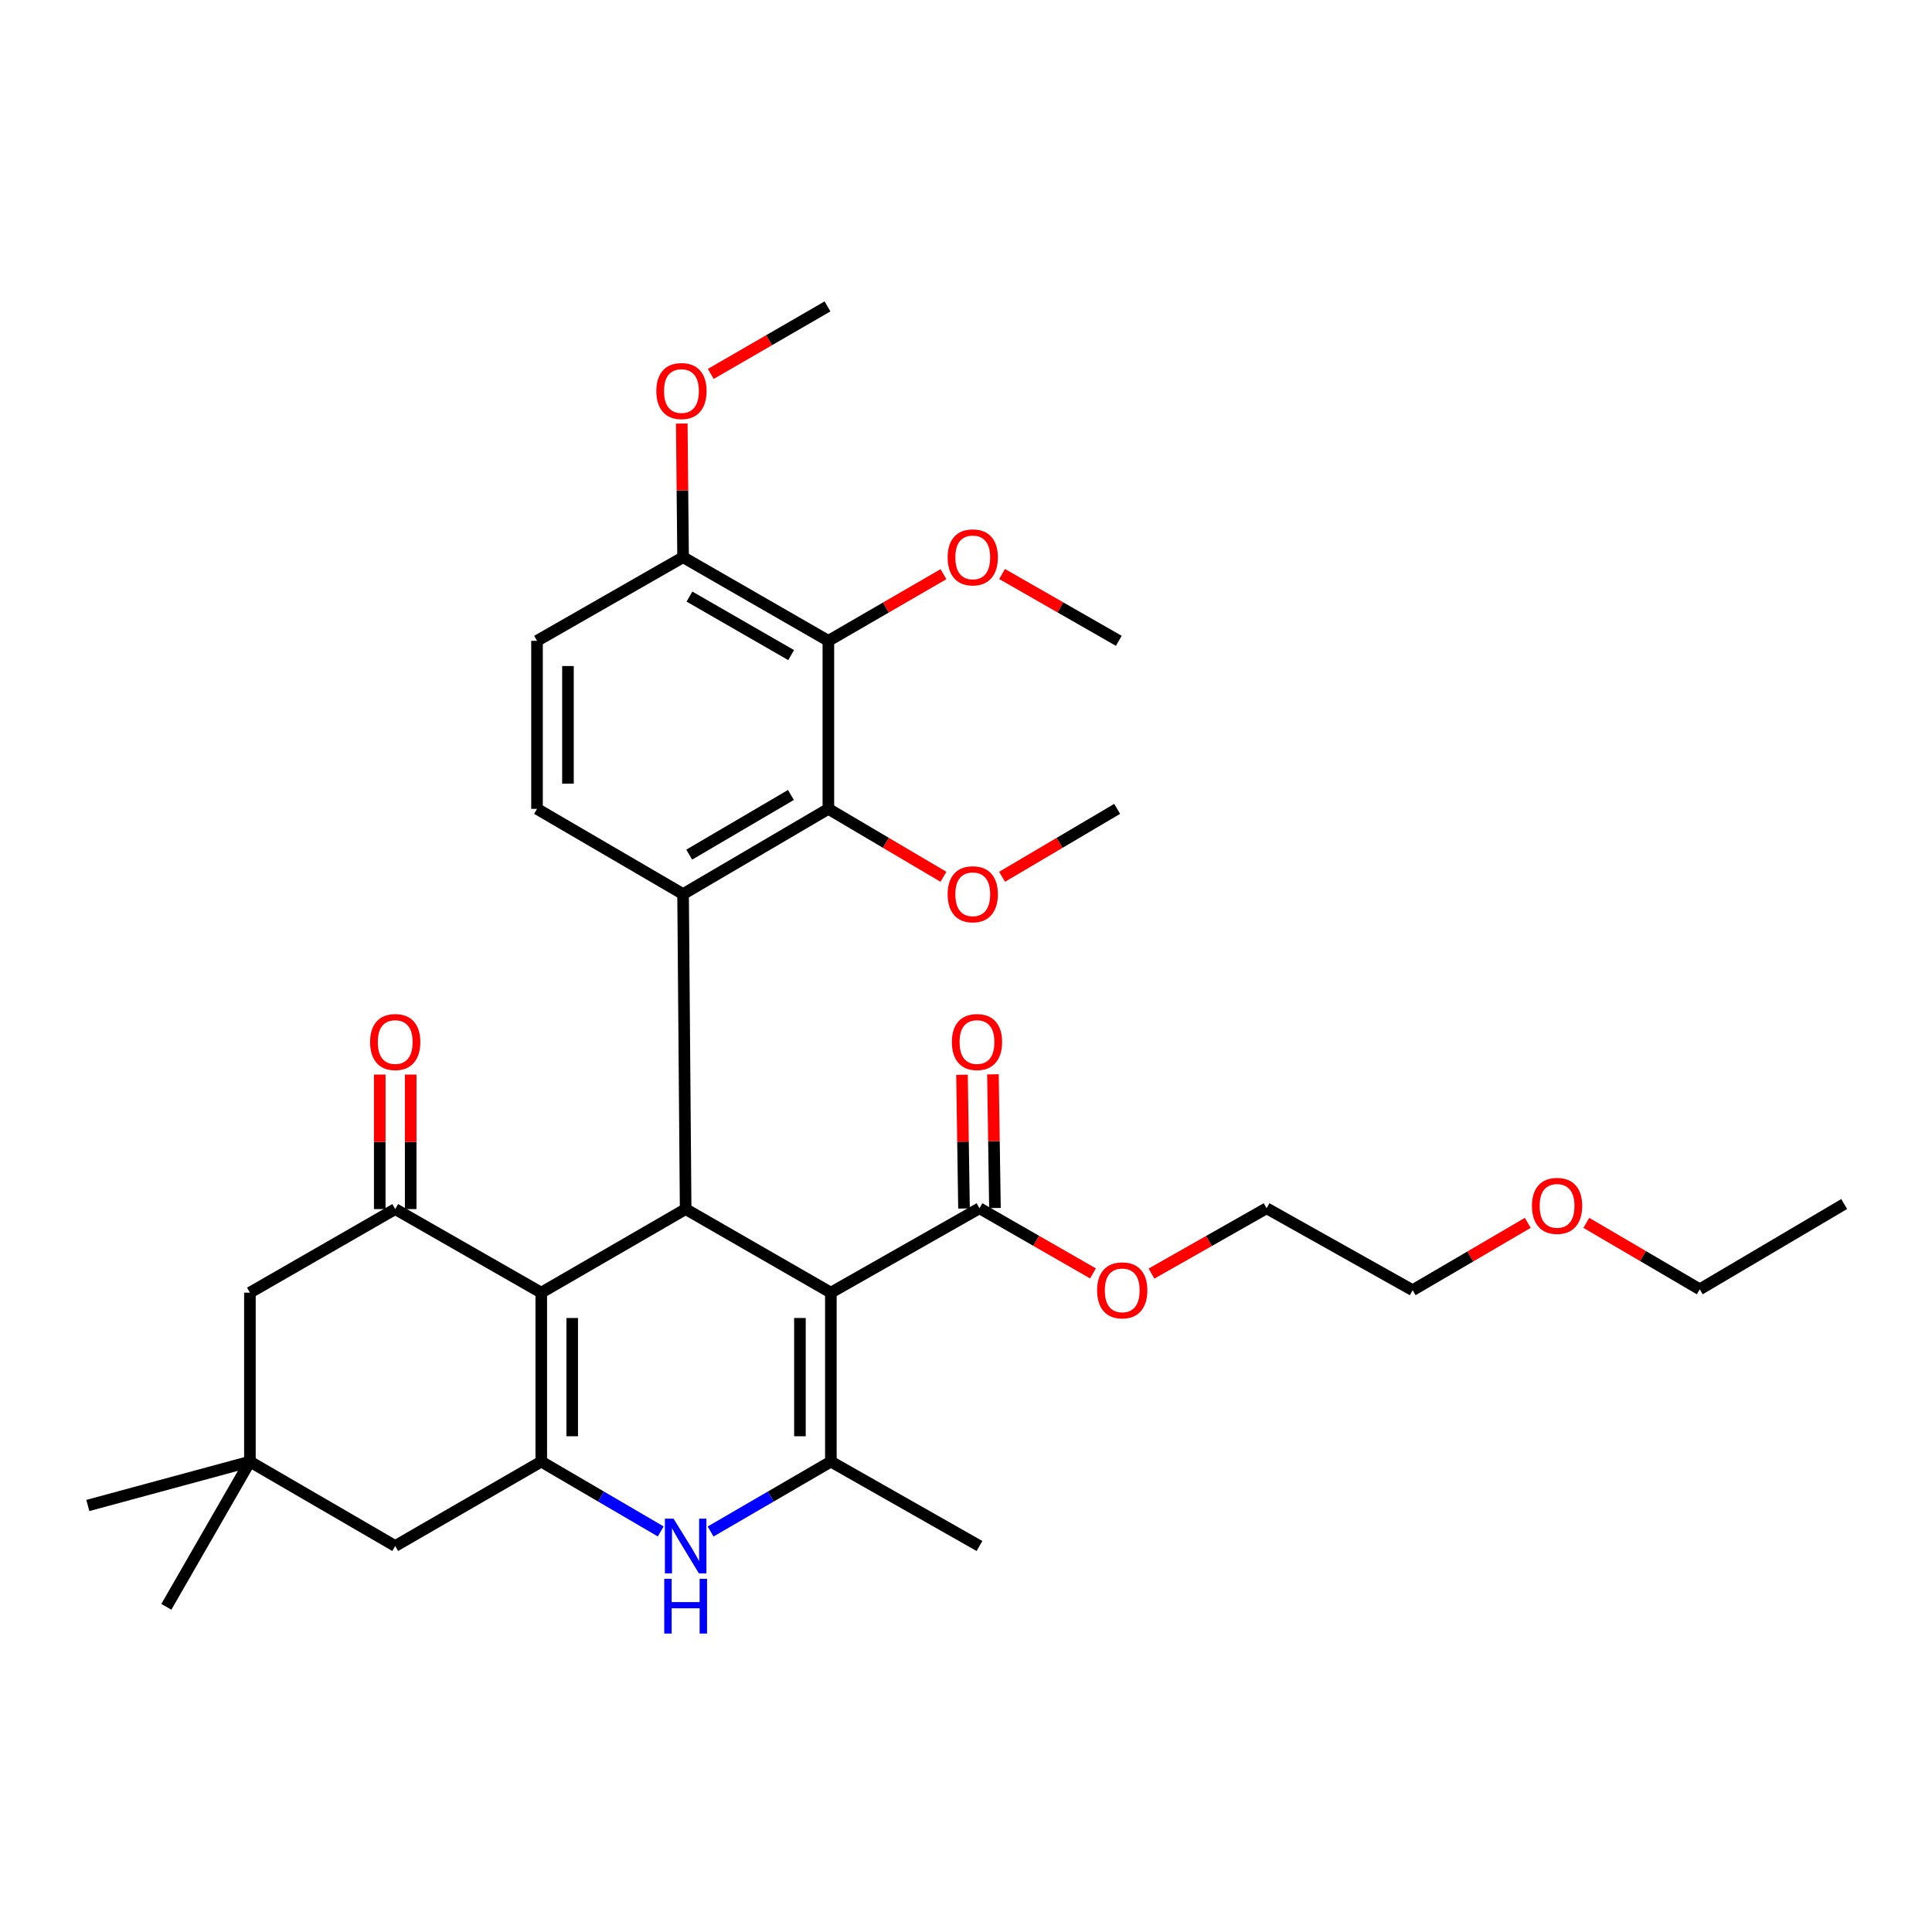 <?xml version='1.0' encoding='iso-8859-1'?>
<svg version='1.1' baseProfile='full'
              xmlns='http://www.w3.org/2000/svg'
                      xmlns:rdkit='http://www.rdkit.org/xml'
                      xmlns:xlink='http://www.w3.org/1999/xlink'
                  xml:space='preserve'
width='1000px' height='1000px' viewBox='0 0 1000 1000'>
<!-- END OF HEADER -->
<rect style='opacity:1.0;fill:#FFFFFF;stroke:none' width='1000' height='1000' x='0' y='0'> </rect>
<path class='bond-1' d='M 430.056,669.075 L 354.888,625.823' style='fill:none;fill-rule:evenodd;stroke:#000000;stroke-width:6px;stroke-linecap:butt;stroke-linejoin:miter;stroke-opacity:1' />
<path class='bond-3' d='M 430.056,669.075 L 430.056,756.521' style='fill:none;fill-rule:evenodd;stroke:#000000;stroke-width:6px;stroke-linecap:butt;stroke-linejoin:miter;stroke-opacity:1' />
<path class='bond-3' d='M 414.04,682.192 L 414.04,743.404' style='fill:none;fill-rule:evenodd;stroke:#000000;stroke-width:6px;stroke-linecap:butt;stroke-linejoin:miter;stroke-opacity:1' />
<path class='bond-9' d='M 430.056,669.075 L 506.976,625.396' style='fill:none;fill-rule:evenodd;stroke:#000000;stroke-width:6px;stroke-linecap:butt;stroke-linejoin:miter;stroke-opacity:1' />
<path class='bond-0' d='M 280.157,669.075 L 354.888,625.823' style='fill:none;fill-rule:evenodd;stroke:#000000;stroke-width:6px;stroke-linecap:butt;stroke-linejoin:miter;stroke-opacity:1' />
<path class='bond-6' d='M 280.157,669.075 L 204.562,625.823' style='fill:none;fill-rule:evenodd;stroke:#000000;stroke-width:6px;stroke-linecap:butt;stroke-linejoin:miter;stroke-opacity:1' />
<path class='bond-33' d='M 280.157,669.075 L 280.157,756.521' style='fill:none;fill-rule:evenodd;stroke:#000000;stroke-width:6px;stroke-linecap:butt;stroke-linejoin:miter;stroke-opacity:1' />
<path class='bond-33' d='M 296.173,682.192 L 296.173,743.404' style='fill:none;fill-rule:evenodd;stroke:#000000;stroke-width:6px;stroke-linecap:butt;stroke-linejoin:miter;stroke-opacity:1' />
<path class='bond-4' d='M 354.888,625.823 L 353.562,462.783' style='fill:none;fill-rule:evenodd;stroke:#000000;stroke-width:6px;stroke-linecap:butt;stroke-linejoin:miter;stroke-opacity:1' />
<path class='bond-2' d='M 280.157,756.521 L 311.07,774.593' style='fill:none;fill-rule:evenodd;stroke:#000000;stroke-width:6px;stroke-linecap:butt;stroke-linejoin:miter;stroke-opacity:1' />
<path class='bond-2' d='M 311.07,774.593 L 341.984,792.665' style='fill:none;fill-rule:evenodd;stroke:#0000FF;stroke-width:6px;stroke-linecap:butt;stroke-linejoin:miter;stroke-opacity:1' />
<path class='bond-11' d='M 280.157,756.521 L 204.562,800.208' style='fill:none;fill-rule:evenodd;stroke:#000000;stroke-width:6px;stroke-linecap:butt;stroke-linejoin:miter;stroke-opacity:1' />
<path class='bond-5' d='M 430.056,756.521 L 398.929,774.612' style='fill:none;fill-rule:evenodd;stroke:#000000;stroke-width:6px;stroke-linecap:butt;stroke-linejoin:miter;stroke-opacity:1' />
<path class='bond-5' d='M 398.929,774.612 L 367.802,792.703' style='fill:none;fill-rule:evenodd;stroke:#0000FF;stroke-width:6px;stroke-linecap:butt;stroke-linejoin:miter;stroke-opacity:1' />
<path class='bond-21' d='M 430.056,756.521 L 506.976,800.208' style='fill:none;fill-rule:evenodd;stroke:#000000;stroke-width:6px;stroke-linecap:butt;stroke-linejoin:miter;stroke-opacity:1' />
<path class='bond-7' d='M 353.562,462.783 L 428.765,418.668' style='fill:none;fill-rule:evenodd;stroke:#000000;stroke-width:6px;stroke-linecap:butt;stroke-linejoin:miter;stroke-opacity:1' />
<path class='bond-7' d='M 356.739,442.351 L 409.381,411.471' style='fill:none;fill-rule:evenodd;stroke:#000000;stroke-width:6px;stroke-linecap:butt;stroke-linejoin:miter;stroke-opacity:1' />
<path class='bond-10' d='M 353.562,462.783 L 277.959,418.668' style='fill:none;fill-rule:evenodd;stroke:#000000;stroke-width:6px;stroke-linecap:butt;stroke-linejoin:miter;stroke-opacity:1' />
<path class='bond-13' d='M 204.562,625.823 L 129.351,669.075' style='fill:none;fill-rule:evenodd;stroke:#000000;stroke-width:6px;stroke-linecap:butt;stroke-linejoin:miter;stroke-opacity:1' />
<path class='bond-15' d='M 212.57,625.823 L 212.57,591.012' style='fill:none;fill-rule:evenodd;stroke:#000000;stroke-width:6px;stroke-linecap:butt;stroke-linejoin:miter;stroke-opacity:1' />
<path class='bond-15' d='M 212.57,591.012 L 212.57,556.2' style='fill:none;fill-rule:evenodd;stroke:#FF0000;stroke-width:6px;stroke-linecap:butt;stroke-linejoin:miter;stroke-opacity:1' />
<path class='bond-15' d='M 196.554,625.823 L 196.554,591.012' style='fill:none;fill-rule:evenodd;stroke:#000000;stroke-width:6px;stroke-linecap:butt;stroke-linejoin:miter;stroke-opacity:1' />
<path class='bond-15' d='M 196.554,591.012 L 196.554,556.2' style='fill:none;fill-rule:evenodd;stroke:#FF0000;stroke-width:6px;stroke-linecap:butt;stroke-linejoin:miter;stroke-opacity:1' />
<path class='bond-8' d='M 428.765,418.668 L 428.765,331.694' style='fill:none;fill-rule:evenodd;stroke:#000000;stroke-width:6px;stroke-linecap:butt;stroke-linejoin:miter;stroke-opacity:1' />
<path class='bond-18' d='M 428.765,418.668 L 458.546,436.248' style='fill:none;fill-rule:evenodd;stroke:#000000;stroke-width:6px;stroke-linecap:butt;stroke-linejoin:miter;stroke-opacity:1' />
<path class='bond-18' d='M 458.546,436.248 L 488.327,453.828' style='fill:none;fill-rule:evenodd;stroke:#FF0000;stroke-width:6px;stroke-linecap:butt;stroke-linejoin:miter;stroke-opacity:1' />
<path class='bond-19' d='M 428.765,331.694 L 458.552,314.444' style='fill:none;fill-rule:evenodd;stroke:#000000;stroke-width:6px;stroke-linecap:butt;stroke-linejoin:miter;stroke-opacity:1' />
<path class='bond-19' d='M 458.552,314.444 L 488.338,297.194' style='fill:none;fill-rule:evenodd;stroke:#FF0000;stroke-width:6px;stroke-linecap:butt;stroke-linejoin:miter;stroke-opacity:1' />
<path class='bond-35' d='M 428.765,331.694 L 353.562,288.416' style='fill:none;fill-rule:evenodd;stroke:#000000;stroke-width:6px;stroke-linecap:butt;stroke-linejoin:miter;stroke-opacity:1' />
<path class='bond-35' d='M 409.496,339.083 L 356.854,308.789' style='fill:none;fill-rule:evenodd;stroke:#000000;stroke-width:6px;stroke-linecap:butt;stroke-linejoin:miter;stroke-opacity:1' />
<path class='bond-16' d='M 514.983,625.276 L 514.464,590.673' style='fill:none;fill-rule:evenodd;stroke:#000000;stroke-width:6px;stroke-linecap:butt;stroke-linejoin:miter;stroke-opacity:1' />
<path class='bond-16' d='M 514.464,590.673 L 513.946,556.069' style='fill:none;fill-rule:evenodd;stroke:#FF0000;stroke-width:6px;stroke-linecap:butt;stroke-linejoin:miter;stroke-opacity:1' />
<path class='bond-16' d='M 498.969,625.516 L 498.45,590.913' style='fill:none;fill-rule:evenodd;stroke:#000000;stroke-width:6px;stroke-linecap:butt;stroke-linejoin:miter;stroke-opacity:1' />
<path class='bond-16' d='M 498.45,590.913 L 497.932,556.309' style='fill:none;fill-rule:evenodd;stroke:#FF0000;stroke-width:6px;stroke-linecap:butt;stroke-linejoin:miter;stroke-opacity:1' />
<path class='bond-20' d='M 506.976,625.396 L 536.354,642.258' style='fill:none;fill-rule:evenodd;stroke:#000000;stroke-width:6px;stroke-linecap:butt;stroke-linejoin:miter;stroke-opacity:1' />
<path class='bond-20' d='M 536.354,642.258 L 565.732,659.119' style='fill:none;fill-rule:evenodd;stroke:#FF0000;stroke-width:6px;stroke-linecap:butt;stroke-linejoin:miter;stroke-opacity:1' />
<path class='bond-17' d='M 277.959,418.668 L 277.959,331.694' style='fill:none;fill-rule:evenodd;stroke:#000000;stroke-width:6px;stroke-linecap:butt;stroke-linejoin:miter;stroke-opacity:1' />
<path class='bond-17' d='M 293.975,405.622 L 293.975,344.74' style='fill:none;fill-rule:evenodd;stroke:#000000;stroke-width:6px;stroke-linecap:butt;stroke-linejoin:miter;stroke-opacity:1' />
<path class='bond-12' d='M 204.562,800.208 L 129.351,756.521' style='fill:none;fill-rule:evenodd;stroke:#000000;stroke-width:6px;stroke-linecap:butt;stroke-linejoin:miter;stroke-opacity:1' />
<path class='bond-23' d='M 129.351,756.521 L 45.455,779.237' style='fill:none;fill-rule:evenodd;stroke:#000000;stroke-width:6px;stroke-linecap:butt;stroke-linejoin:miter;stroke-opacity:1' />
<path class='bond-24' d='M 129.351,756.521 L 86.099,831.688' style='fill:none;fill-rule:evenodd;stroke:#000000;stroke-width:6px;stroke-linecap:butt;stroke-linejoin:miter;stroke-opacity:1' />
<path class='bond-34' d='M 129.351,756.521 L 129.351,669.075' style='fill:none;fill-rule:evenodd;stroke:#000000;stroke-width:6px;stroke-linecap:butt;stroke-linejoin:miter;stroke-opacity:1' />
<path class='bond-14' d='M 353.562,288.416 L 277.959,331.694' style='fill:none;fill-rule:evenodd;stroke:#000000;stroke-width:6px;stroke-linecap:butt;stroke-linejoin:miter;stroke-opacity:1' />
<path class='bond-22' d='M 353.562,288.416 L 353.223,253.825' style='fill:none;fill-rule:evenodd;stroke:#000000;stroke-width:6px;stroke-linecap:butt;stroke-linejoin:miter;stroke-opacity:1' />
<path class='bond-22' d='M 353.223,253.825 L 352.883,219.234' style='fill:none;fill-rule:evenodd;stroke:#FF0000;stroke-width:6px;stroke-linecap:butt;stroke-linejoin:miter;stroke-opacity:1' />
<path class='bond-28' d='M 518.666,453.829 L 548.452,436.249' style='fill:none;fill-rule:evenodd;stroke:#FF0000;stroke-width:6px;stroke-linecap:butt;stroke-linejoin:miter;stroke-opacity:1' />
<path class='bond-28' d='M 548.452,436.249 L 578.237,418.668' style='fill:none;fill-rule:evenodd;stroke:#000000;stroke-width:6px;stroke-linecap:butt;stroke-linejoin:miter;stroke-opacity:1' />
<path class='bond-27' d='M 518.674,297.105 L 548.883,314.399' style='fill:none;fill-rule:evenodd;stroke:#FF0000;stroke-width:6px;stroke-linecap:butt;stroke-linejoin:miter;stroke-opacity:1' />
<path class='bond-27' d='M 548.883,314.399 L 579.091,331.694' style='fill:none;fill-rule:evenodd;stroke:#000000;stroke-width:6px;stroke-linecap:butt;stroke-linejoin:miter;stroke-opacity:1' />
<path class='bond-26' d='M 596.01,659.206 L 625.797,642.301' style='fill:none;fill-rule:evenodd;stroke:#FF0000;stroke-width:6px;stroke-linecap:butt;stroke-linejoin:miter;stroke-opacity:1' />
<path class='bond-26' d='M 625.797,642.301 L 655.584,625.396' style='fill:none;fill-rule:evenodd;stroke:#000000;stroke-width:6px;stroke-linecap:butt;stroke-linejoin:miter;stroke-opacity:1' />
<path class='bond-31' d='M 367.9,193.54 L 398.106,176.069' style='fill:none;fill-rule:evenodd;stroke:#FF0000;stroke-width:6px;stroke-linecap:butt;stroke-linejoin:miter;stroke-opacity:1' />
<path class='bond-31' d='M 398.106,176.069 L 428.312,158.599' style='fill:none;fill-rule:evenodd;stroke:#000000;stroke-width:6px;stroke-linecap:butt;stroke-linejoin:miter;stroke-opacity:1' />
<path class='bond-25' d='M 790.772,632.95 L 760.98,650.376' style='fill:none;fill-rule:evenodd;stroke:#FF0000;stroke-width:6px;stroke-linecap:butt;stroke-linejoin:miter;stroke-opacity:1' />
<path class='bond-25' d='M 760.98,650.376 L 731.188,667.803' style='fill:none;fill-rule:evenodd;stroke:#000000;stroke-width:6px;stroke-linecap:butt;stroke-linejoin:miter;stroke-opacity:1' />
<path class='bond-30' d='M 821.077,632.947 L 850.437,650.143' style='fill:none;fill-rule:evenodd;stroke:#FF0000;stroke-width:6px;stroke-linecap:butt;stroke-linejoin:miter;stroke-opacity:1' />
<path class='bond-30' d='M 850.437,650.143 L 879.796,667.34' style='fill:none;fill-rule:evenodd;stroke:#000000;stroke-width:6px;stroke-linecap:butt;stroke-linejoin:miter;stroke-opacity:1' />
<path class='bond-29' d='M 655.584,625.396 L 731.188,667.803' style='fill:none;fill-rule:evenodd;stroke:#000000;stroke-width:6px;stroke-linecap:butt;stroke-linejoin:miter;stroke-opacity:1' />
<path class='bond-32' d='M 879.796,667.34 L 954.545,623.199' style='fill:none;fill-rule:evenodd;stroke:#000000;stroke-width:6px;stroke-linecap:butt;stroke-linejoin:miter;stroke-opacity:1' />
<path  class='atom-6' d='M 348.628 786.048
L 357.908 801.048
Q 358.828 802.528, 360.308 805.208
Q 361.788 807.888, 361.868 808.048
L 361.868 786.048
L 365.628 786.048
L 365.628 814.368
L 361.748 814.368
L 351.788 797.968
Q 350.628 796.048, 349.388 793.848
Q 348.188 791.648, 347.828 790.968
L 347.828 814.368
L 344.148 814.368
L 344.148 786.048
L 348.628 786.048
' fill='#0000FF'/>
<path  class='atom-6' d='M 343.808 817.2
L 347.648 817.2
L 347.648 829.24
L 362.128 829.24
L 362.128 817.2
L 365.968 817.2
L 365.968 845.52
L 362.128 845.52
L 362.128 832.44
L 347.648 832.44
L 347.648 845.52
L 343.808 845.52
L 343.808 817.2
' fill='#0000FF'/>
<path  class='atom-16' d='M 191.562 539.356
Q 191.562 532.556, 194.922 528.756
Q 198.282 524.956, 204.562 524.956
Q 210.842 524.956, 214.202 528.756
Q 217.562 532.556, 217.562 539.356
Q 217.562 546.236, 214.162 550.156
Q 210.762 554.036, 204.562 554.036
Q 198.322 554.036, 194.922 550.156
Q 191.562 546.276, 191.562 539.356
M 204.562 550.836
Q 208.882 550.836, 211.202 547.956
Q 213.562 545.036, 213.562 539.356
Q 213.562 533.796, 211.202 530.996
Q 208.882 528.156, 204.562 528.156
Q 200.242 528.156, 197.882 530.956
Q 195.562 533.756, 195.562 539.356
Q 195.562 545.076, 197.882 547.956
Q 200.242 550.836, 204.562 550.836
' fill='#FF0000'/>
<path  class='atom-17' d='M 492.686 539.356
Q 492.686 532.556, 496.046 528.756
Q 499.406 524.956, 505.686 524.956
Q 511.966 524.956, 515.326 528.756
Q 518.686 532.556, 518.686 539.356
Q 518.686 546.236, 515.286 550.156
Q 511.886 554.036, 505.686 554.036
Q 499.446 554.036, 496.046 550.156
Q 492.686 546.276, 492.686 539.356
M 505.686 550.836
Q 510.006 550.836, 512.326 547.956
Q 514.686 545.036, 514.686 539.356
Q 514.686 533.796, 512.326 530.996
Q 510.006 528.156, 505.686 528.156
Q 501.366 528.156, 499.006 530.956
Q 496.686 533.756, 496.686 539.356
Q 496.686 545.076, 499.006 547.956
Q 501.366 550.836, 505.686 550.836
' fill='#FF0000'/>
<path  class='atom-19' d='M 490.497 462.863
Q 490.497 456.063, 493.857 452.263
Q 497.217 448.463, 503.497 448.463
Q 509.777 448.463, 513.137 452.263
Q 516.497 456.063, 516.497 462.863
Q 516.497 469.743, 513.097 473.663
Q 509.697 477.543, 503.497 477.543
Q 497.257 477.543, 493.857 473.663
Q 490.497 469.783, 490.497 462.863
M 503.497 474.343
Q 507.817 474.343, 510.137 471.463
Q 512.497 468.543, 512.497 462.863
Q 512.497 457.303, 510.137 454.503
Q 507.817 451.663, 503.497 451.663
Q 499.177 451.663, 496.817 454.463
Q 494.497 457.263, 494.497 462.863
Q 494.497 468.583, 496.817 471.463
Q 499.177 474.343, 503.497 474.343
' fill='#FF0000'/>
<path  class='atom-20' d='M 490.497 288.496
Q 490.497 281.696, 493.857 277.896
Q 497.217 274.096, 503.497 274.096
Q 509.777 274.096, 513.137 277.896
Q 516.497 281.696, 516.497 288.496
Q 516.497 295.376, 513.097 299.296
Q 509.697 303.176, 503.497 303.176
Q 497.257 303.176, 493.857 299.296
Q 490.497 295.416, 490.497 288.496
M 503.497 299.976
Q 507.817 299.976, 510.137 297.096
Q 512.497 294.176, 512.497 288.496
Q 512.497 282.936, 510.137 280.136
Q 507.817 277.296, 503.497 277.296
Q 499.177 277.296, 496.817 280.096
Q 494.497 282.896, 494.497 288.496
Q 494.497 294.216, 496.817 297.096
Q 499.177 299.976, 503.497 299.976
' fill='#FF0000'/>
<path  class='atom-21' d='M 567.862 667.883
Q 567.862 661.083, 571.222 657.283
Q 574.582 653.483, 580.862 653.483
Q 587.142 653.483, 590.502 657.283
Q 593.862 661.083, 593.862 667.883
Q 593.862 674.763, 590.462 678.683
Q 587.062 682.563, 580.862 682.563
Q 574.622 682.563, 571.222 678.683
Q 567.862 674.803, 567.862 667.883
M 580.862 679.363
Q 585.182 679.363, 587.502 676.483
Q 589.862 673.563, 589.862 667.883
Q 589.862 662.323, 587.502 659.523
Q 585.182 656.683, 580.862 656.683
Q 576.542 656.683, 574.182 659.483
Q 571.862 662.283, 571.862 667.883
Q 571.862 673.603, 574.182 676.483
Q 576.542 679.363, 580.862 679.363
' fill='#FF0000'/>
<path  class='atom-23' d='M 339.717 202.402
Q 339.717 195.602, 343.077 191.802
Q 346.437 188.002, 352.717 188.002
Q 358.997 188.002, 362.357 191.802
Q 365.717 195.602, 365.717 202.402
Q 365.717 209.282, 362.317 213.202
Q 358.917 217.082, 352.717 217.082
Q 346.477 217.082, 343.077 213.202
Q 339.717 209.322, 339.717 202.402
M 352.717 213.882
Q 357.037 213.882, 359.357 211.002
Q 361.717 208.082, 361.717 202.402
Q 361.717 196.842, 359.357 194.042
Q 357.037 191.202, 352.717 191.202
Q 348.397 191.202, 346.037 194.002
Q 343.717 196.802, 343.717 202.402
Q 343.717 208.122, 346.037 211.002
Q 348.397 213.882, 352.717 213.882
' fill='#FF0000'/>
<path  class='atom-26' d='M 792.937 624.159
Q 792.937 617.359, 796.297 613.559
Q 799.657 609.759, 805.937 609.759
Q 812.217 609.759, 815.577 613.559
Q 818.937 617.359, 818.937 624.159
Q 818.937 631.039, 815.537 634.959
Q 812.137 638.839, 805.937 638.839
Q 799.697 638.839, 796.297 634.959
Q 792.937 631.079, 792.937 624.159
M 805.937 635.639
Q 810.257 635.639, 812.577 632.759
Q 814.937 629.839, 814.937 624.159
Q 814.937 618.599, 812.577 615.799
Q 810.257 612.959, 805.937 612.959
Q 801.617 612.959, 799.257 615.759
Q 796.937 618.559, 796.937 624.159
Q 796.937 629.879, 799.257 632.759
Q 801.617 635.639, 805.937 635.639
' fill='#FF0000'/>
</svg>
